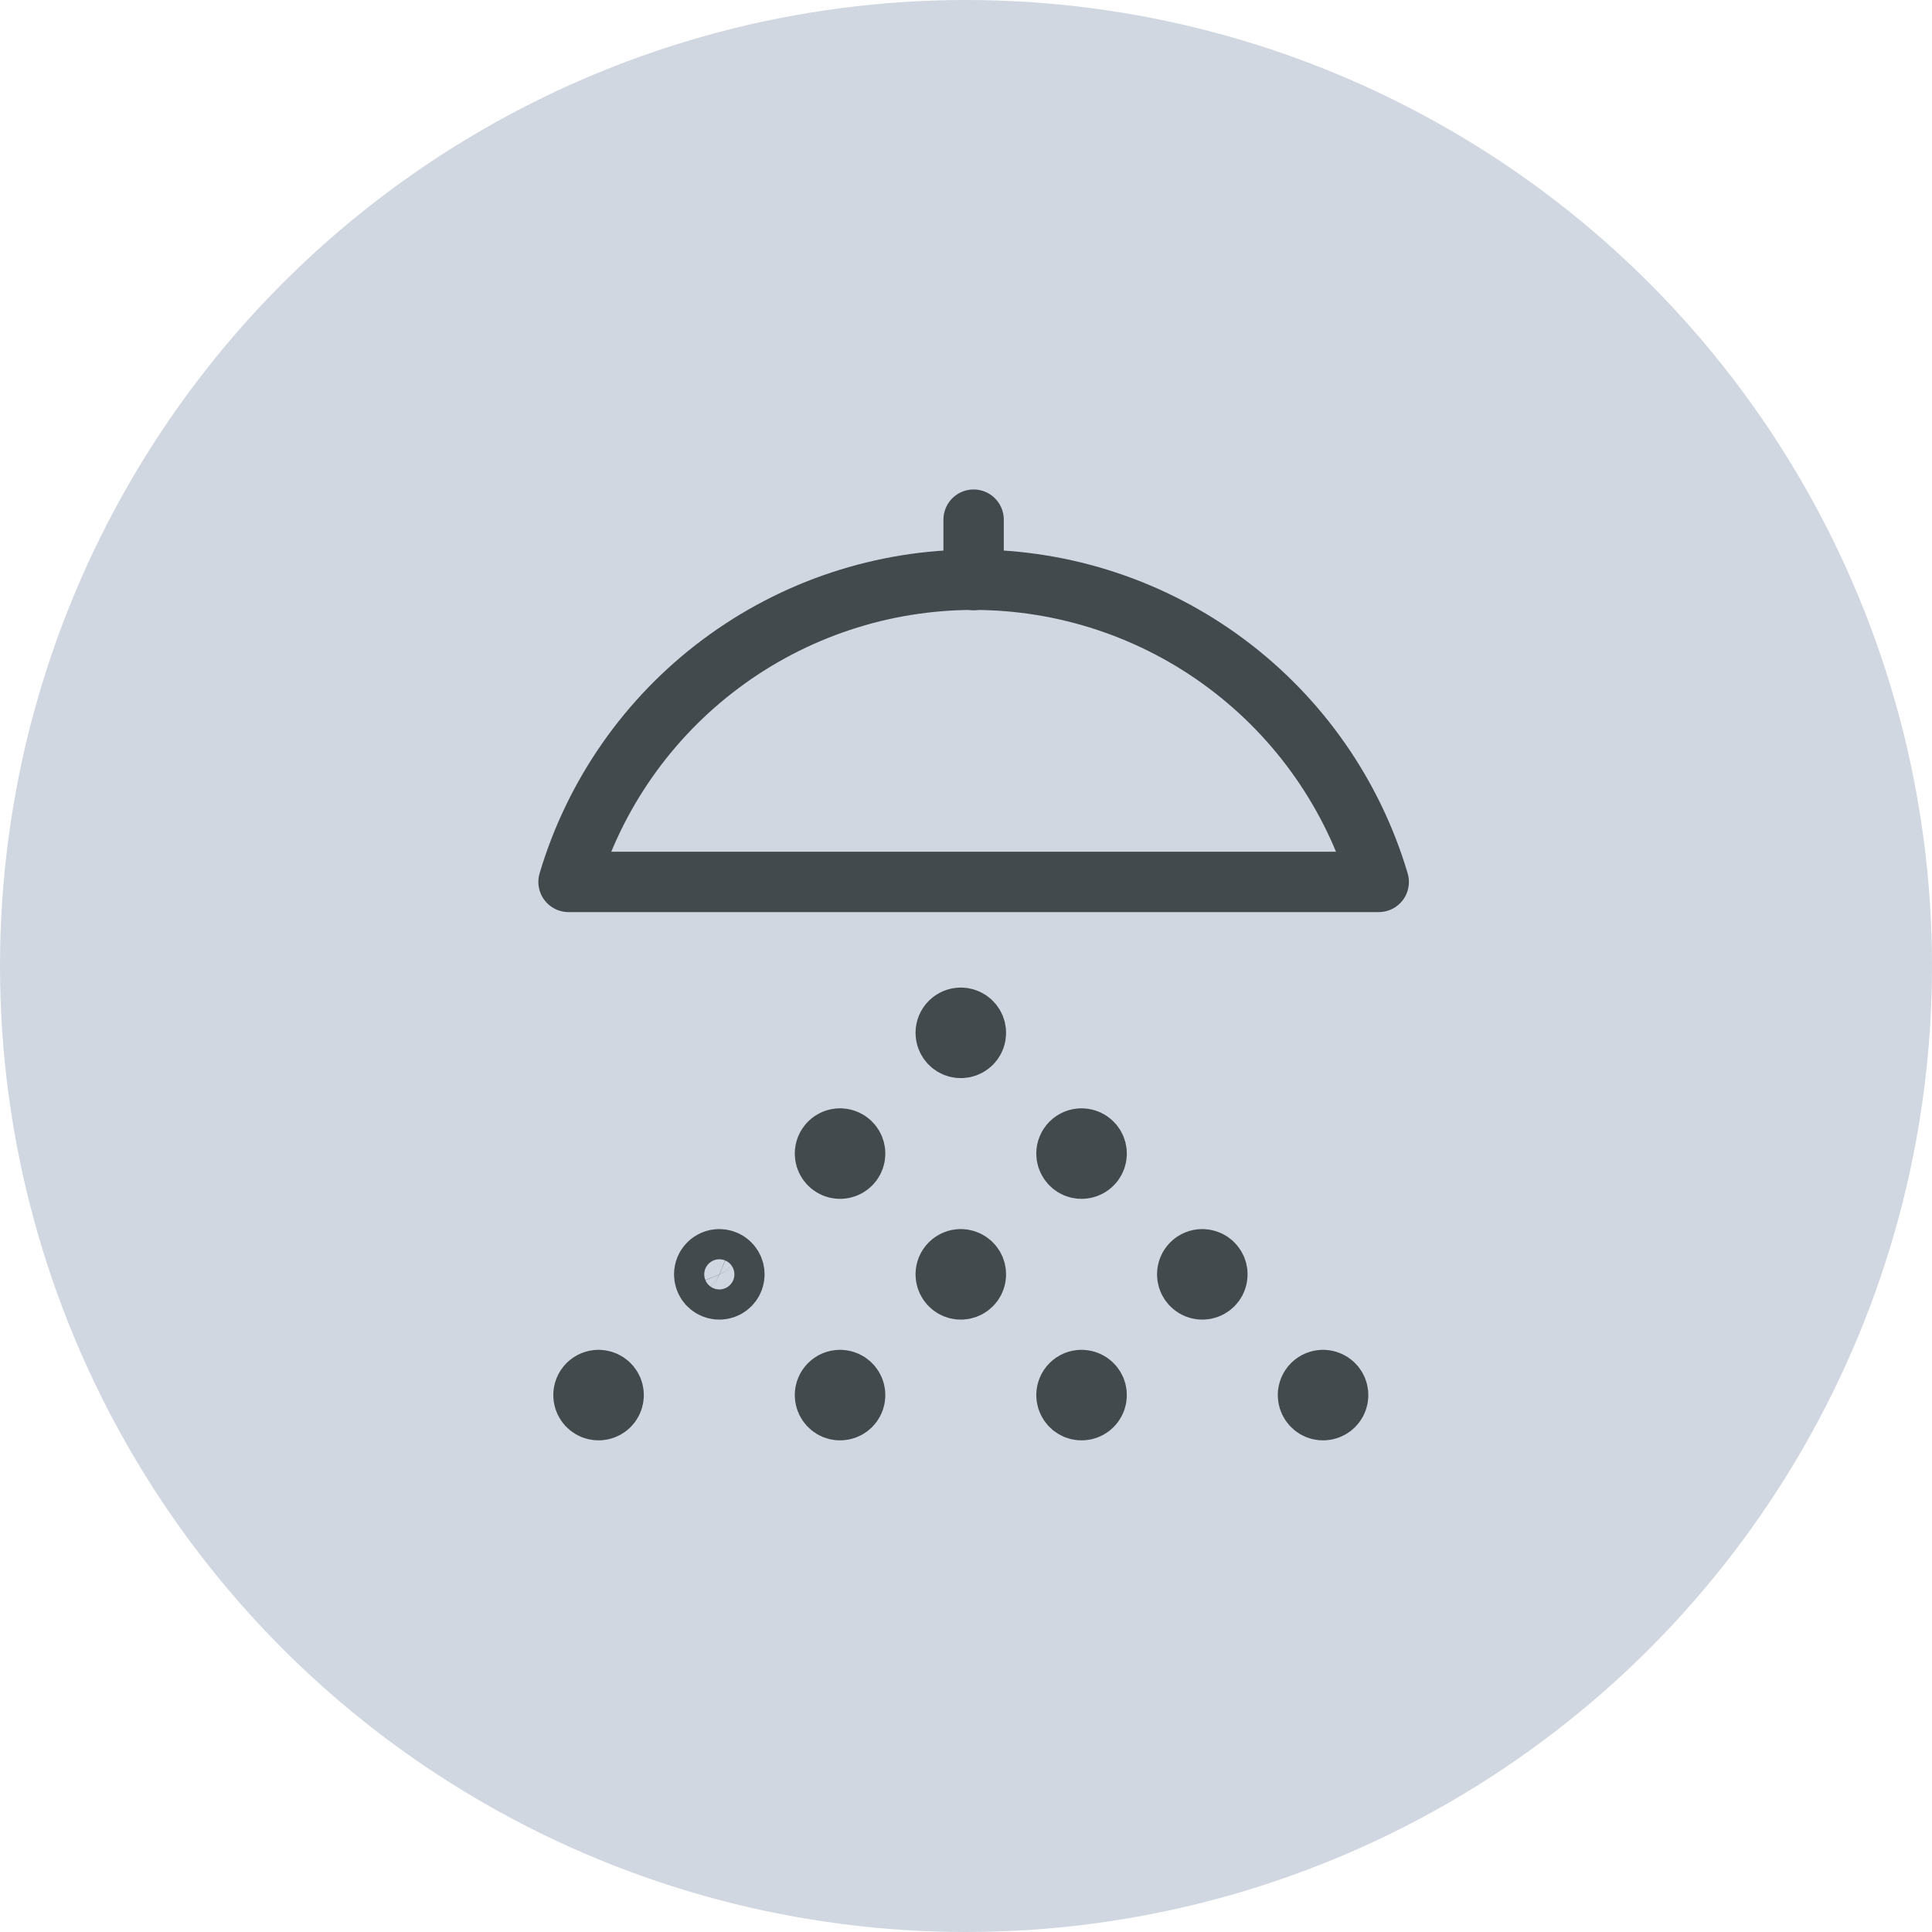 <svg width="80" height="80" viewBox="0 0 80 80" fill="none" xmlns="http://www.w3.org/2000/svg">
<circle cx="40" cy="40" r="40" fill="#D0D7E1"/>
<path d="M57.09 36.518C56.016 32.904 53.802 29.733 50.779 27.479C47.757 25.224 44.087 24.006 40.316 24.006C36.545 24.006 32.875 25.224 29.853 27.479C26.83 29.733 24.617 32.904 23.542 36.518H57.09Z" stroke="#434A4D" stroke-width="2.5" stroke-linecap="round" stroke-linejoin="round"/>
<path d="M40.315 24.018V21.518" stroke="#434A4D" stroke-width="2.5" stroke-linecap="round" stroke-linejoin="round"/>
<path d="M39.785 42.143C39.909 42.143 40.03 42.18 40.132 42.248C40.235 42.317 40.315 42.415 40.363 42.529C40.41 42.643 40.422 42.769 40.398 42.89C40.374 43.011 40.315 43.123 40.227 43.21C40.14 43.297 40.028 43.357 39.907 43.381C39.786 43.405 39.66 43.393 39.546 43.346C39.432 43.298 39.334 43.218 39.266 43.115C39.197 43.013 39.16 42.892 39.16 42.768C39.16 42.602 39.226 42.443 39.343 42.326C39.46 42.209 39.619 42.143 39.785 42.143" stroke="#434A4D" stroke-width="2.5" stroke-linecap="round" stroke-linejoin="round"/>
<path d="M39.785 52.143C39.909 52.143 40.03 52.18 40.132 52.248C40.235 52.317 40.315 52.415 40.363 52.529C40.41 52.643 40.422 52.769 40.398 52.89C40.374 53.011 40.315 53.123 40.227 53.21C40.14 53.297 40.028 53.357 39.907 53.381C39.786 53.405 39.66 53.393 39.546 53.346C39.432 53.298 39.334 53.218 39.266 53.115C39.197 53.013 39.16 52.892 39.16 52.768C39.16 52.602 39.226 52.443 39.343 52.326C39.46 52.209 39.619 52.143 39.785 52.143" stroke="#434A4D" stroke-width="2.5" stroke-linecap="round" stroke-linejoin="round"/>
<path d="M29.785 52.143C29.909 52.143 30.03 52.18 30.132 52.248C30.235 52.317 30.315 52.415 30.363 52.529C30.41 52.643 30.422 52.769 30.398 52.89C30.374 53.011 30.314 53.123 30.227 53.21C30.14 53.297 30.028 53.357 29.907 53.381C29.786 53.405 29.66 53.393 29.546 53.346C29.432 53.298 29.334 53.218 29.265 53.115C29.197 53.013 29.16 52.892 29.16 52.768C29.16 52.602 29.226 52.443 29.343 52.326C29.46 52.209 29.619 52.143 29.785 52.143Z" stroke="#434A4D" stroke-width="2.5" stroke-linecap="round" stroke-linejoin="round"/>
<path d="M49.785 52.143C49.909 52.143 50.03 52.18 50.132 52.248C50.235 52.317 50.315 52.415 50.363 52.529C50.41 52.643 50.422 52.769 50.398 52.89C50.374 53.011 50.315 53.123 50.227 53.21C50.14 53.297 50.028 53.357 49.907 53.381C49.786 53.405 49.66 53.393 49.546 53.346C49.432 53.298 49.334 53.218 49.266 53.115C49.197 53.013 49.16 52.892 49.16 52.768C49.16 52.602 49.226 52.443 49.343 52.326C49.46 52.209 49.619 52.143 49.785 52.143" stroke="#434A4D" stroke-width="2.5" stroke-linecap="round" stroke-linejoin="round"/>
<path d="M34.785 47.143C34.909 47.143 35.03 47.18 35.132 47.248C35.235 47.317 35.315 47.415 35.363 47.529C35.41 47.643 35.422 47.769 35.398 47.89C35.374 48.011 35.315 48.123 35.227 48.21C35.14 48.297 35.028 48.357 34.907 48.381C34.786 48.405 34.66 48.393 34.546 48.346C34.432 48.298 34.334 48.218 34.266 48.115C34.197 48.013 34.16 47.892 34.16 47.768C34.16 47.602 34.226 47.443 34.343 47.326C34.46 47.209 34.619 47.143 34.785 47.143" stroke="#434A4D" stroke-width="2.5" stroke-linecap="round" stroke-linejoin="round"/>
<path d="M44.785 47.143C44.909 47.143 45.03 47.18 45.132 47.248C45.235 47.317 45.315 47.415 45.363 47.529C45.41 47.643 45.422 47.769 45.398 47.89C45.374 48.011 45.315 48.123 45.227 48.21C45.14 48.297 45.028 48.357 44.907 48.381C44.786 48.405 44.66 48.393 44.546 48.346C44.432 48.298 44.334 48.218 44.266 48.115C44.197 48.013 44.16 47.892 44.16 47.768C44.16 47.602 44.226 47.443 44.343 47.326C44.46 47.209 44.619 47.143 44.785 47.143" stroke="#434A4D" stroke-width="2.5" stroke-linecap="round" stroke-linejoin="round"/>
<path d="M34.785 57.143C34.909 57.143 35.03 57.18 35.132 57.248C35.235 57.317 35.315 57.415 35.363 57.529C35.41 57.643 35.422 57.769 35.398 57.89C35.374 58.011 35.315 58.123 35.227 58.21C35.14 58.297 35.028 58.357 34.907 58.381C34.786 58.405 34.66 58.393 34.546 58.346C34.432 58.298 34.334 58.218 34.266 58.115C34.197 58.013 34.16 57.892 34.16 57.768C34.16 57.602 34.226 57.443 34.343 57.326C34.46 57.209 34.619 57.143 34.785 57.143" stroke="#434A4D" stroke-width="2.5" stroke-linecap="round" stroke-linejoin="round"/>
<path d="M24.785 57.143C24.909 57.143 25.03 57.18 25.132 57.248C25.235 57.317 25.315 57.415 25.363 57.529C25.41 57.643 25.422 57.769 25.398 57.89C25.374 58.011 25.314 58.123 25.227 58.21C25.14 58.297 25.028 58.357 24.907 58.381C24.786 58.405 24.66 58.393 24.546 58.346C24.432 58.298 24.334 58.218 24.265 58.115C24.197 58.013 24.16 57.892 24.16 57.768C24.16 57.602 24.226 57.443 24.343 57.326C24.46 57.209 24.619 57.143 24.785 57.143" stroke="#434A4D" stroke-width="2.5" stroke-linecap="round" stroke-linejoin="round"/>
<path d="M44.785 57.143C44.909 57.143 45.03 57.18 45.132 57.248C45.235 57.317 45.315 57.415 45.363 57.529C45.41 57.643 45.422 57.769 45.398 57.89C45.374 58.011 45.315 58.123 45.227 58.21C45.14 58.297 45.028 58.357 44.907 58.381C44.786 58.405 44.66 58.393 44.546 58.346C44.432 58.298 44.334 58.218 44.266 58.115C44.197 58.013 44.16 57.892 44.16 57.768C44.16 57.602 44.226 57.443 44.343 57.326C44.46 57.209 44.619 57.143 44.785 57.143" stroke="#434A4D" stroke-width="2.5" stroke-linecap="round" stroke-linejoin="round"/>
<path d="M54.785 57.143C54.909 57.143 55.03 57.18 55.132 57.248C55.235 57.317 55.315 57.415 55.363 57.529C55.41 57.643 55.422 57.769 55.398 57.89C55.374 58.011 55.315 58.123 55.227 58.21C55.14 58.297 55.028 58.357 54.907 58.381C54.786 58.405 54.66 58.393 54.546 58.346C54.432 58.298 54.334 58.218 54.266 58.115C54.197 58.013 54.16 57.892 54.16 57.768C54.16 57.602 54.226 57.443 54.343 57.326C54.46 57.209 54.619 57.143 54.785 57.143" stroke="#434A4D" stroke-width="2.5" stroke-linecap="round" stroke-linejoin="round"/>
</svg>
